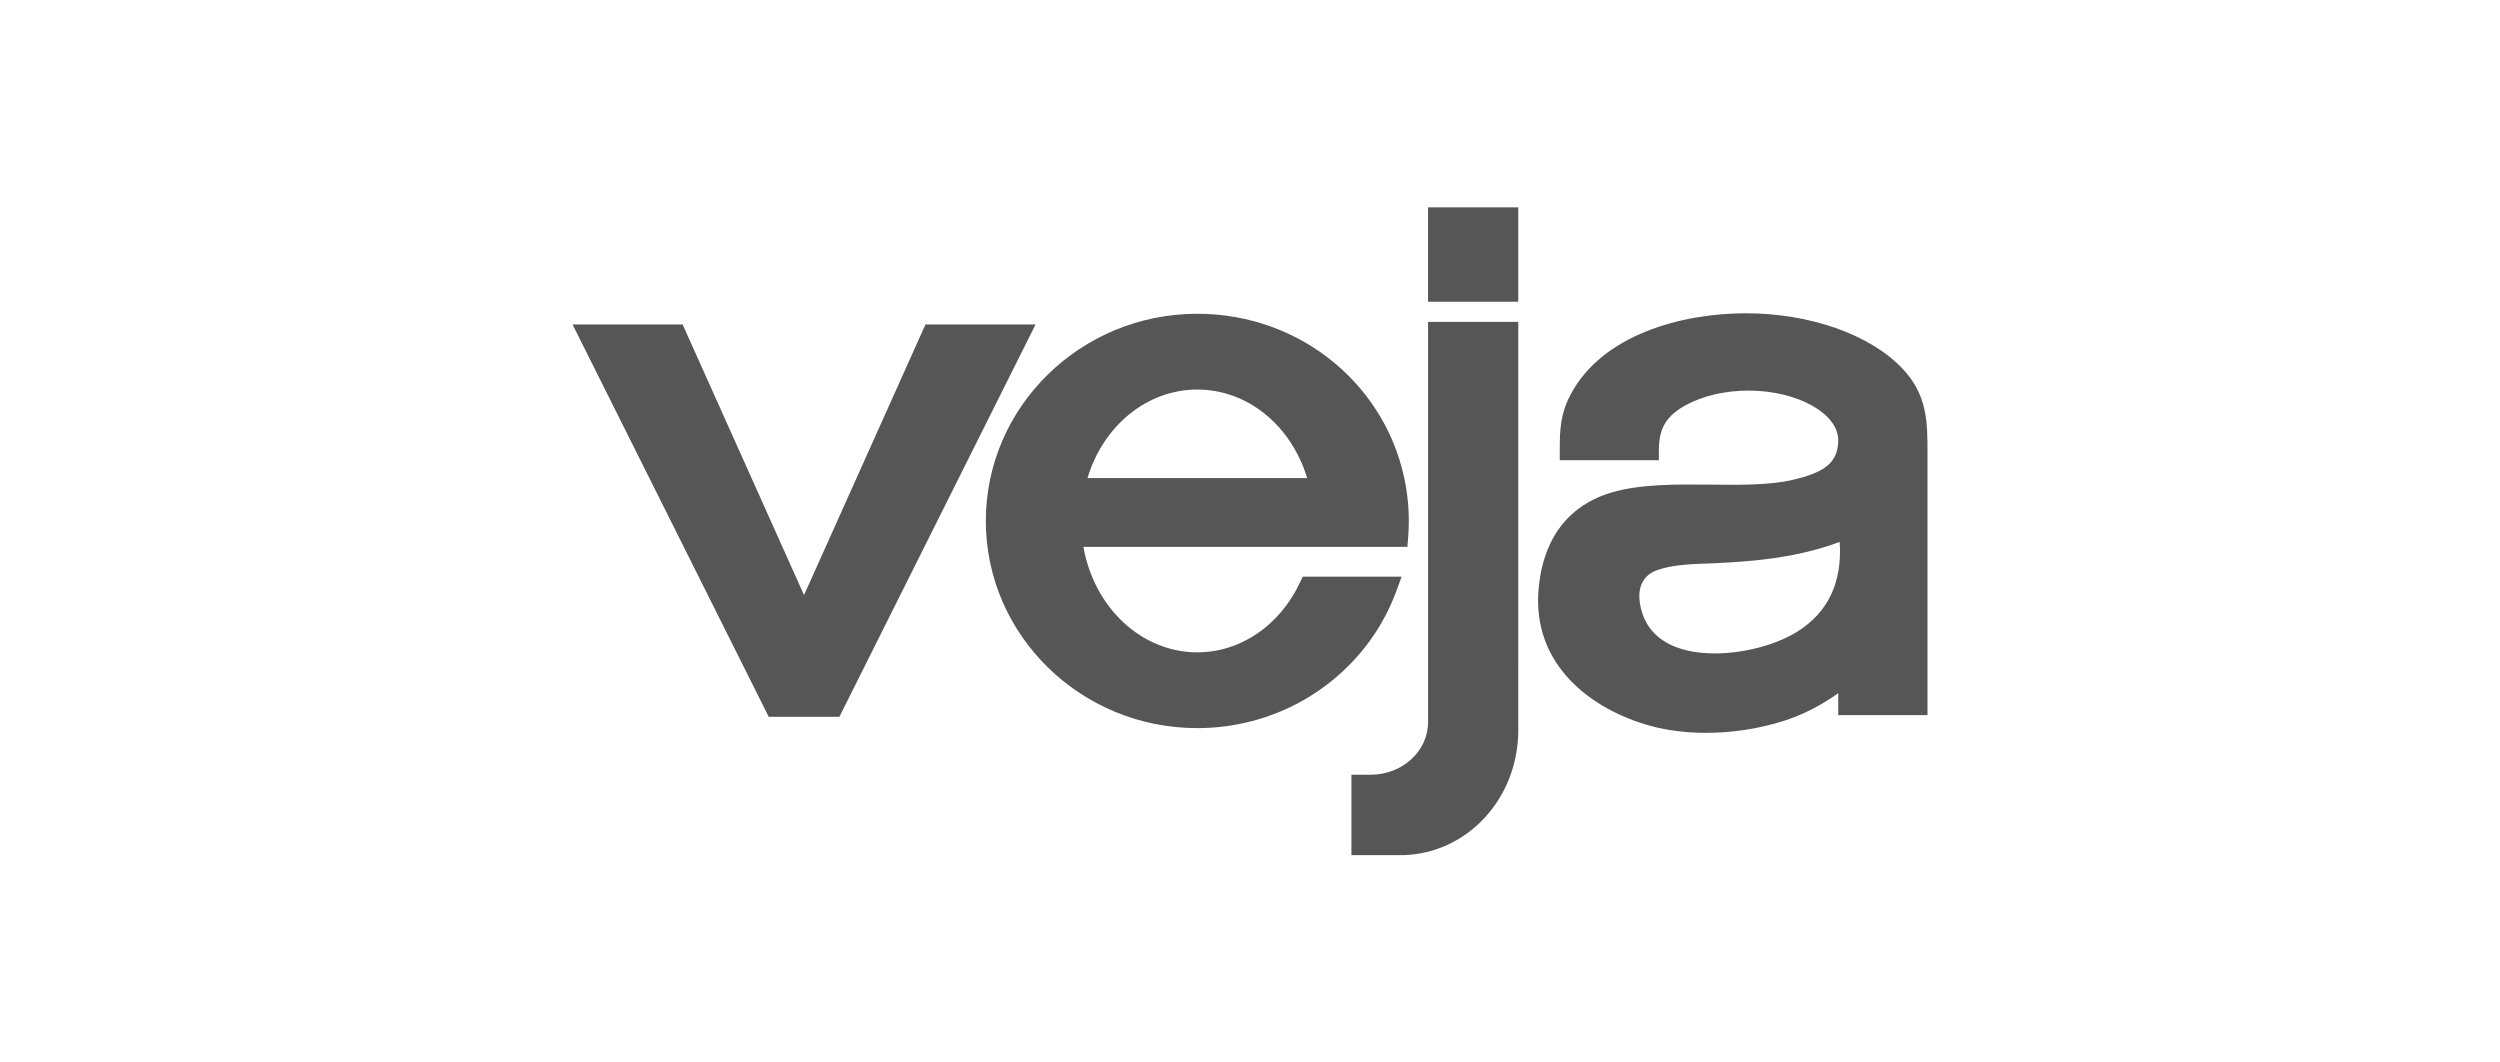 <?xml version="1.0" encoding="UTF-8"?><svg data-id="Layer_12" xmlns="http://www.w3.org/2000/svg" viewBox="0 0 200 85"><defs><style>.cls-1{fill:#565656;stroke-width:0px;}</style></defs><path class="cls-1" d="M152.156,29.446c-2.594-2.704-7.383-4.384-12.498-4.384-5.108,0-11.469,1.705-14.003,6.49-.814,1.536-.874,2.767-.874,4.469v.795h7.928v-.795c0-1.808.623-2.806,2.298-3.684,1.34-.701,3.072-1.088,4.877-1.088,3.889,0,7.175,1.819,7.175,3.971,0,1.919-1.311,2.609-3.574,3.153-1.857.447-4.172.422-6.621.398-2.762-.026-5.616-.057-7.952.631-2.395.707-5.349,2.611-5.82,7.669-.569,6.124,4.223,9.69,8.899,10.986,1.377.381,2.913.571,4.498.571,2.031,0,4.142-.311,6.106-.924,1.549-.484,2.969-1.195,4.465-2.247v1.752h7.14v-20.938c0-2.52,0-4.696-2.042-6.825ZM143.722,50.57c-2.534,1.557-7.147,2.352-9.978,1.055-1.437-.658-2.294-1.784-2.548-3.348-.123-.753-.115-2.099,1.321-2.645,1.186-.453,2.844-.509,4.054-.55.255-.009.49-.017.7-.027,1.827-.092,3.963-.228,6.185-.665,1.329-.261,2.555-.602,3.719-1.034.219,3.247-.94,5.671-3.454,7.214Z"/><path class="cls-1" d="M111.742,47.198l.384-1.065h-7.909l-.214.457c-1.619,3.452-4.768,5.597-8.216,5.597-4.466,0-8.256-3.57-9.114-8.437h25.919l.059-.731c.036-.448.054-.9.054-1.343,0-.927-.079-1.859-.235-2.77-1.374-7.999-8.391-13.805-16.684-13.805-9.329,0-16.92,7.436-16.92,16.575s7.59,16.574,16.92,16.574c2.951,0,5.855-.756,8.398-2.184,2.636-1.48,4.822-3.629,6.321-6.214.492-.848.908-1.741,1.236-2.654ZM86.997,38.246c1.278-4.216,4.775-7.082,8.788-7.082,4.014,0,7.51,2.865,8.787,7.082h-17.576Z"/><polygon class="cls-1" points="74.039 25.955 64.323 47.606 54.609 25.955 45.802 25.955 61.498 57.346 67.15 57.346 82.846 25.955 74.039 25.955"/><rect class="cls-1" x="114.245" y="16.588" width="7.218" height="7.551"/><path class="cls-1" d="M114.245,57.772c0,2.319-2.057,4.205-4.584,4.205h-1.547v6.436h4.159c5.098-.156,9.104-4.466,9.189-9.846l.002-32.82h-7.218v32.025Z"/></svg>